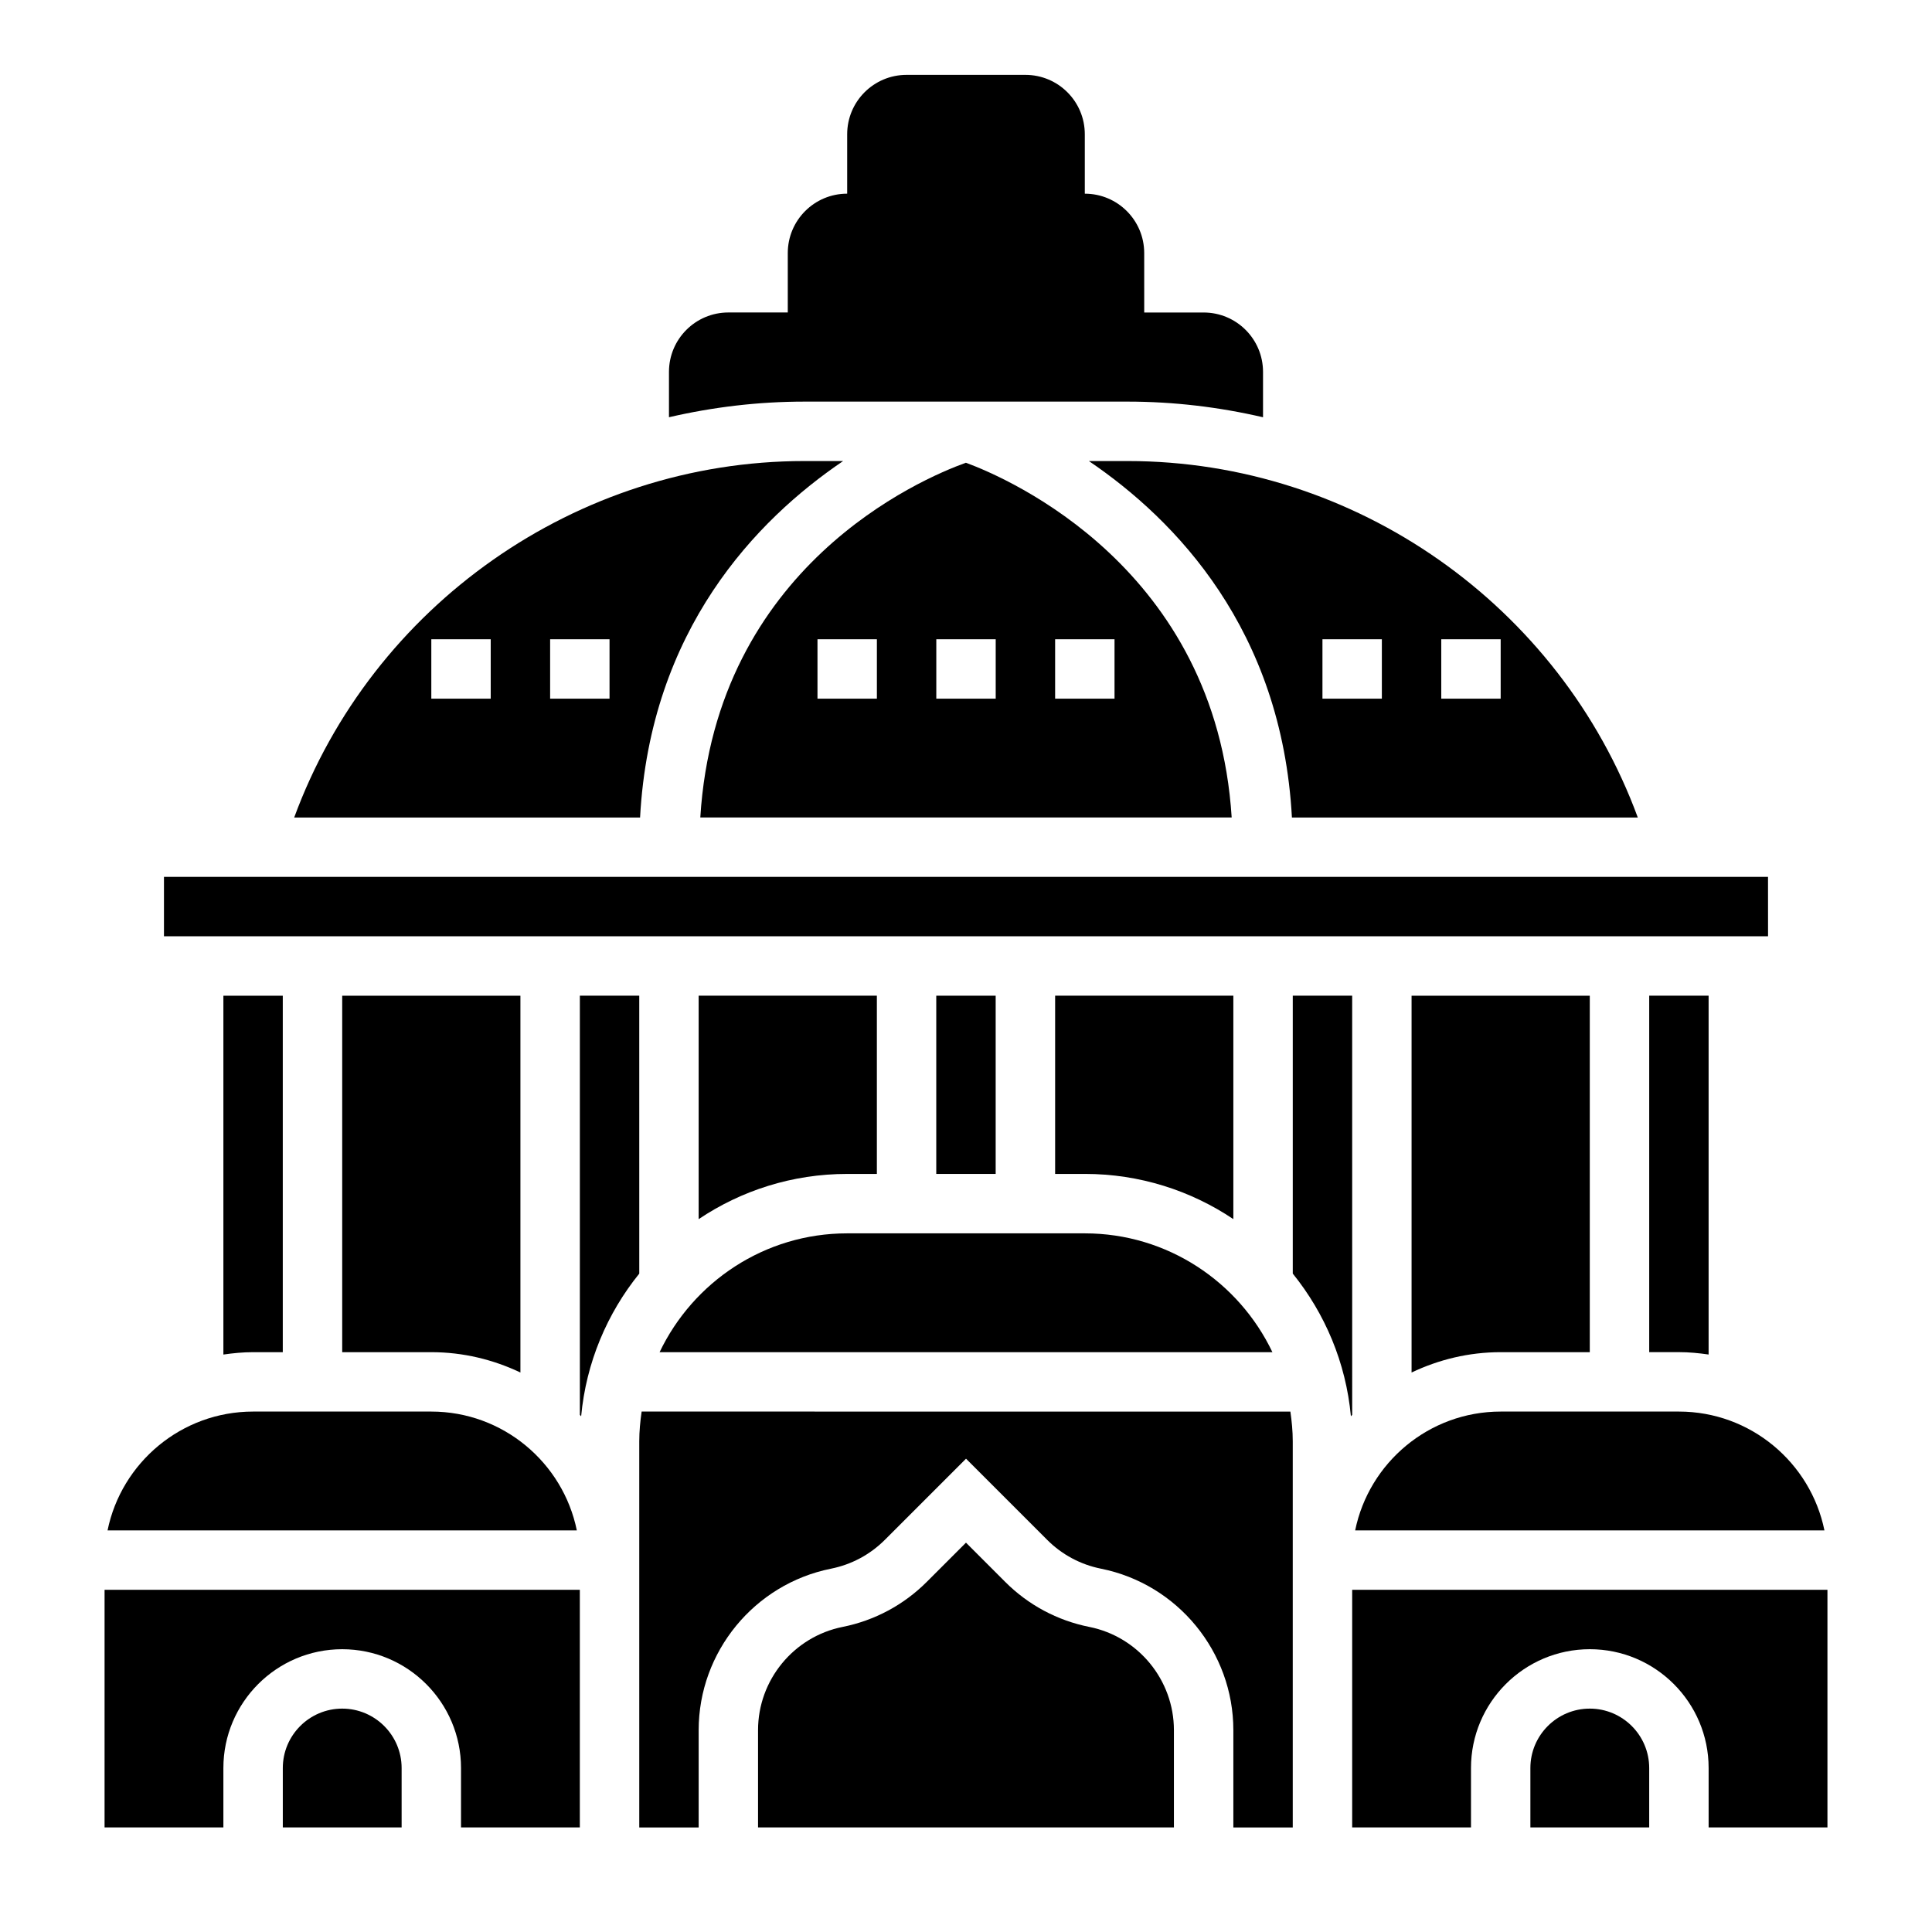 <?xml version="1.0" encoding="UTF-8"?>
<!-- Uploaded to: SVG Repo, www.svgrepo.com, Generator: SVG Repo Mixer Tools -->
<svg fill="#000000" width="800px" height="800px" version="1.1" viewBox="144 144 512 512" xmlns="http://www.w3.org/2000/svg">
 <g>
  <path d="m442.81 250.43c12.25 0 24.277 1.449 35.906 4.148v-12.02c0-8.699-7.047-15.742-15.742-15.742h-15.742l-0.004-15.746c0-8.699-7.047-15.742-15.742-15.742v-15.746c0-8.699-7.047-15.742-15.742-15.742h-31.488c-8.699 0-15.742 7.047-15.742 15.742v15.742c-8.699 0-15.742 7.047-15.742 15.742v15.742h-15.742c-8.699 0-15.742 7.047-15.742 15.742v12.02c11.617-2.691 23.637-4.141 35.895-4.141z"/>
  <path d="m318.8 502.34h162.4c-8.863-18.586-27.789-31.488-49.711-31.488h-62.977c-21.922 0-40.836 12.902-49.711 31.488z"/>
  <path d="m470.85 467.08v-59.211h-47.23v47.23h7.871c14.555 0 28.094 4.426 39.359 11.98z"/>
  <path d="m329.15 392.12h283.4l-0.008-15.742h-425.09v15.742z"/>
  <path d="m392.12 407.87h15.742v47.23h-15.742z"/>
  <path d="m376.38 455.1v-47.23h-47.23v59.215c11.262-7.559 24.801-11.984 39.359-11.984z"/>
  <path d="m367.44 266.18h-10.266c-60.441 0-114.58 38.359-135.21 94.465h91.66c2.711-49.809 30.82-78.879 53.816-94.465zm-93.395 62.973h-15.742v-15.742h15.742zm31.488 0h-15.742v-15.742h15.742z"/>
  <path d="m565.31 502.34v-94.465h-47.23v99.855c7.168-3.414 15.16-5.391 23.613-5.391z"/>
  <path d="m541.7 518.08c-19.004 0-34.906 13.547-38.566 31.488h124.36c-3.66-17.941-19.555-31.488-38.566-31.488z"/>
  <path d="m399.97 266.63c-11.863 4.25-66.258 27.512-70.383 94.008h140.82c-4.184-66.027-59.004-89.801-70.434-94.008zm-23.586 62.52h-15.742v-15.742h15.742zm31.488 0h-15.742v-15.742h15.742zm31.488 0h-15.742v-15.742h15.742z"/>
  <path d="m596.8 502.96v-95.094h-15.742v94.465h7.871c2.676 0 5.289 0.258 7.871 0.629z"/>
  <path d="m432.56 266.18c22.996 15.586 51.105 44.656 53.812 94.465h91.66c-20.633-56.105-74.77-94.465-135.21-94.465zm93.391 47.23h15.742v15.742h-15.742zm-31.488 0h15.742v15.742h-15.742z"/>
  <path d="m171.71 628.29h31.488v-15.742c0-17.367 14.121-31.488 31.488-31.488s31.488 14.121 31.488 31.488v15.742h31.488v-62.977h-125.95z"/>
  <path d="m502.34 407.87h-15.742v73.645c8.516 10.547 14.082 23.562 15.406 37.801 0.117-0.117 0.219-0.25 0.34-0.371z"/>
  <path d="m314.04 518.08c-0.367 2.582-0.629 5.195-0.629 7.871v102.34h15.742v-25.789c0-20.727 14.754-38.715 35.07-42.785 5.414-1.086 10.344-3.723 14.258-7.629l21.523-21.52 21.523 21.523c3.906 3.906 8.832 6.543 14.258 7.629 20.312 4.07 35.066 22.055 35.066 42.785v25.789h15.742v-102.34c0-2.676-0.262-5.289-0.629-7.871z"/>
  <path d="m258.3 502.34c8.453 0 16.445 1.977 23.617 5.391v-99.855h-47.23v94.465z"/>
  <path d="m565.31 596.8c-8.684 0-15.742 7.062-15.742 15.742v15.742h31.488v-15.742c-0.004-8.684-7.066-15.742-15.746-15.742z"/>
  <path d="m432.68 575.15c-8.469-1.691-16.184-5.816-22.293-11.934l-10.391-10.395-10.391 10.391c-6.109 6.109-13.824 10.242-22.293 11.934-13 2.602-22.422 14.102-22.422 27.352v25.789h110.21v-25.789c0-13.25-9.422-24.75-22.418-27.348z"/>
  <path d="m502.34 565.31v62.977h31.488v-15.742c0-17.367 14.121-31.488 31.488-31.488s31.488 14.121 31.488 31.488v15.742h31.488v-62.977z"/>
  <path d="m258.3 518.08h-47.23c-19.004 0-34.906 13.547-38.566 31.488h124.36c-3.66-17.941-19.562-31.488-38.566-31.488z"/>
  <path d="m234.69 596.8c-8.684 0-15.742 7.062-15.742 15.742v15.742h31.488v-15.742c-0.004-8.684-7.066-15.742-15.746-15.742z"/>
  <path d="m211.07 502.34h7.871v-94.465h-15.742v95.094c2.582-0.371 5.195-0.629 7.871-0.629z"/>
  <path d="m313.41 407.87h-15.742v111.08c0.117 0.117 0.219 0.25 0.34 0.371 1.332-14.242 6.887-27.262 15.406-37.801z"/>
 </g>
</svg>